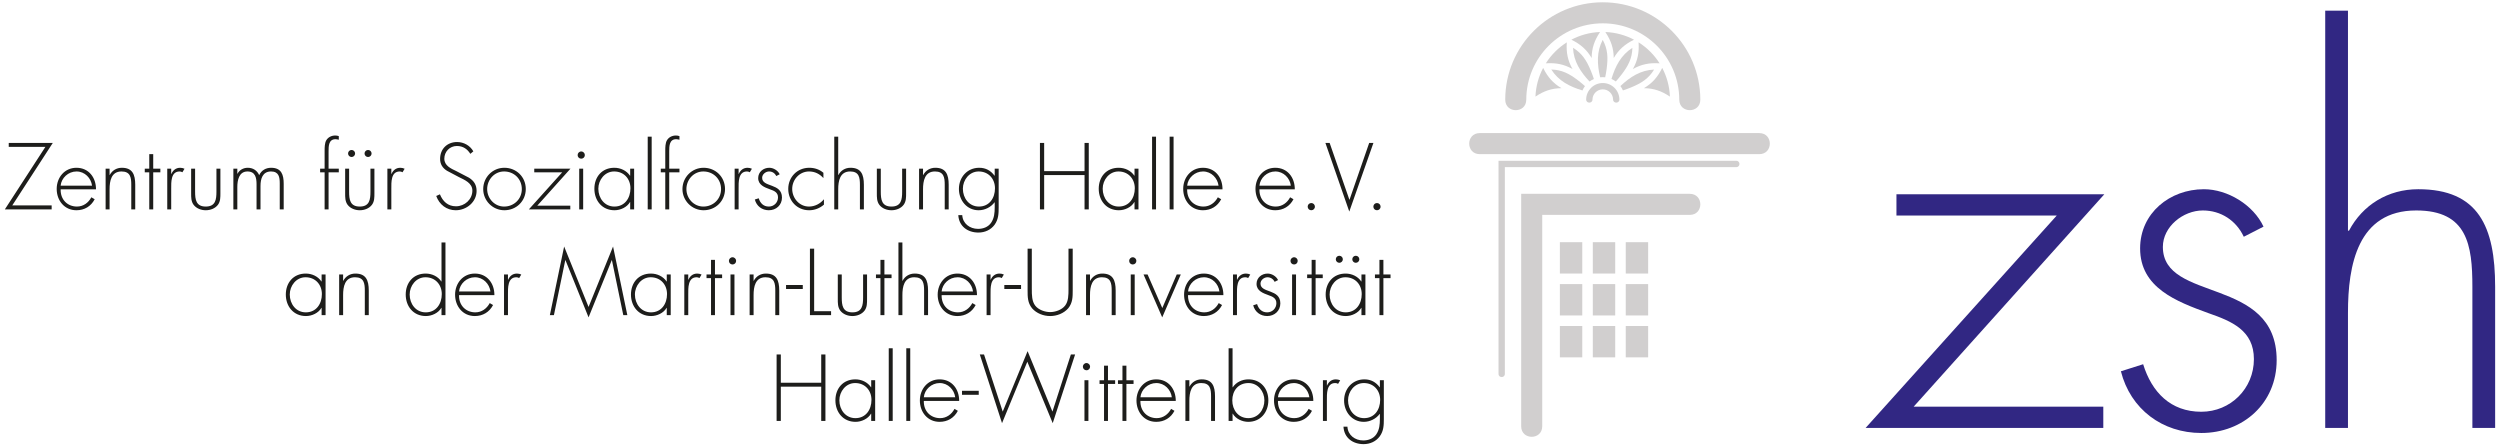 <?xml version="1.0" encoding="utf-8"?>
<!-- Generator: Adobe Illustrator 15.1.0, SVG Export Plug-In . SVG Version: 6.00 Build 0)  -->
<!DOCTYPE svg PUBLIC "-//W3C//DTD SVG 1.1//EN" "http://www.w3.org/Graphics/SVG/1.1/DTD/svg11.dtd">
<svg version="1.1" id="Ebene_1" xmlns="http://www.w3.org/2000/svg" xmlns:xlink="http://www.w3.org/1999/xlink" x="0px" y="0px"
	 width="616px" height="110px" viewBox="0 0 616 110" style="enable-background:new 0 0 616 110;" xml:space="preserve">
<polygon style="fill:#312783;" points="471.521,100.209 518.502,47.871 467.284,47.871 467.284,53.104 506.788,53.104 459.683,105.443 
	518.253,105.443 518.253,100.209 "/>
<g>
	<path style="fill:#312783;" d="M557.73,55.846c-2.492-5.358-8.848-9.222-14.705-9.222c-8.349,0-15.7,5.857-15.7,14.582
		c0,9.719,8.972,13.084,16.822,15.949c5.732,1.994,11.215,4.238,11.215,11.34c0,7.229-5.731,12.961-12.96,12.961
		c-7.602,0-12.212-4.859-14.331-11.713l-5.482,1.742c2.368,9.348,10.219,15.203,19.813,15.203c10.344,0,18.568-7.352,18.568-17.943
		c0-20.811-28.039-14.082-28.039-27.914c0-4.984,4.985-8.972,9.845-8.972c4.486,0,8.226,2.493,10.095,6.48L557.73,55.846z"/>
	<path style="fill:#312783;" d="M572.933,2.635v102.808h5.607V77.031c0-11.715,2.368-25.173,16.823-25.173
		c12.586,0,13.832,8.474,13.832,18.816v34.77h5.608v-34.77c0-14.828-4.112-24.05-18.942-24.05c-7.476,0-13.707,3.864-17.072,10.22
		h-0.249V2.635H572.933z"/>
	<path style="fill:#D1CFCF;" d="M387.468,17.014c-1.182-2.078-1.564-4.077-1.416-6.463c-0.003-0.038-0.002-0.077,0.003-0.114
		c-2.078,1.316-3.846,3.083-5.163,5.162c0.039-0.003,0.077-0.004,0.115-0.002C383.392,15.45,385.39,15.833,387.468,17.014"/>
	<path style="fill:#D1CFCF;" d="M378.337,23.803c2.029-1.367,3.978-2.06,6.41-2.075c-2.063-1.209-3.395-2.75-4.458-4.889
		c-0.021-0.033-0.04-0.067-0.057-0.103C379.111,18.862,378.437,21.26,378.337,23.803"/>
	<path style="fill:#D1CFCF;" d="M409.574,16.733c-0.017,0.037-0.037,0.073-0.059,0.106c-1.064,2.14-2.396,3.68-4.457,4.889
		c2.433,0.016,4.381,0.707,6.41,2.075C411.37,21.259,410.694,18.858,409.574,16.733"/>
	<path style="fill:#D1CFCF;" d="M403.751,10.432c0.004,0.04,0.004,0.081,0.002,0.121c0.148,2.384-0.233,4.383-1.416,6.461
		c2.079-1.182,4.078-1.563,6.463-1.416c0.039-0.002,0.079-0.002,0.119,0.002C407.603,13.518,405.833,11.75,403.751,10.432"/>
	<path style="fill:#D1CFCF;" d="M395.559,7.888c0.022,0.031,0.043,0.065,0.061,0.102c1.32,1.99,1.988,3.913,2.005,6.304
		c1.209-2.063,2.749-3.394,4.889-4.458c0.033-0.021,0.069-0.042,0.106-0.059C400.496,8.659,398.101,7.987,395.559,7.888"/>
	<path style="fill:#D1CFCF;" d="M387.19,9.778c0.036,0.018,0.07,0.036,0.104,0.059c2.14,1.063,3.679,2.394,4.888,4.457
		c0.016-2.392,0.684-4.314,2.005-6.305c0.018-0.035,0.038-0.068,0.06-0.101C391.706,7.988,389.313,8.66,387.19,9.778"/>
	<path style="fill:#D1CFCF;" d="M390.535,21.219c-0.389-0.35-0.964-0.848-1.644-1.37c-2.248-1.73-4.069-2.652-6.652-2.719
		c1.773,2.795,4.484,4.196,7.676,5.16C390.082,21.909,390.29,21.55,390.535,21.219"/>
	<path style="fill:#D1CFCF;" d="M392.733,19.463c-0.161-0.496-0.41-1.212-0.737-2.004c-1.081-2.621-2.197-4.33-4.399-5.68
		c0.138,3.307,1.782,5.877,4.065,8.307C391.992,19.84,392.352,19.63,392.733,19.463"/>
	<path style="fill:#D1CFCF;" d="M395.517,19.045c0.109-0.51,0.251-1.254,0.364-2.103c0.374-2.812,0.262-4.85-0.971-7.119
		c-1.533,2.932-1.395,5.979-0.634,9.223c0.205-0.023,0.414-0.035,0.626-0.035C395.109,19.011,395.314,19.022,395.517,19.045"/>
	<path style="fill:#D1CFCF;" d="M398.136,20.077c0.35-0.388,0.846-0.961,1.366-1.64c1.73-2.247,2.652-4.067,2.72-6.65
		c-2.794,1.771-4.196,4.479-5.159,7.67C397.445,19.623,397.806,19.832,398.136,20.077"/>
	<path style="fill:#D1CFCF;" d="M399.891,22.279c0.495-0.161,1.211-0.41,2.002-0.736c2.621-1.082,4.33-2.197,5.679-4.4
		c-3.305,0.138-5.873,1.783-8.304,4.063C399.515,21.537,399.724,21.896,399.891,22.279"/>
	<path style="fill:#D1CFCF;" d="M370.889,24.548c0.028-13.251,10.779-23.983,24.036-23.983c13.258,0,24.008,10.732,24.036,23.983
		c0.008,3.458-5.179,3.469-5.187,0.011c-0.022-10.391-8.452-18.808-18.85-18.808c-10.396,0-18.827,8.417-18.849,18.808
		C376.069,28.017,370.882,28.006,370.889,24.548"/>
	<path style="fill:#D1CFCF;" d="M390.83,24.5c0.029-2.237,1.851-4.042,4.095-4.042s4.067,1.804,4.096,4.042
		c0.014,1.038-1.544,1.059-1.558,0.021c-0.018-1.387-1.146-2.505-2.538-2.505c-1.39,0-2.519,1.118-2.537,2.505
		C392.374,25.559,390.817,25.539,390.83,24.5"/>
</g>
<rect x="384.351" y="59.674" style="fill:#D1CFCF;" width="5.52" height="7.727"/>
<rect x="392.468" y="59.674" style="fill:#D1CFCF;" width="5.519" height="7.727"/>
<rect x="400.585" y="59.674" style="fill:#D1CFCF;" width="5.519" height="7.727"/>
<rect x="384.351" y="70" style="fill:#D1CFCF;" width="5.52" height="7.727"/>
<rect x="392.468" y="70" style="fill:#D1CFCF;" width="5.519" height="7.727"/>
<rect x="400.585" y="70" style="fill:#D1CFCF;" width="5.519" height="7.727"/>
<rect x="384.351" y="80.324" style="fill:#D1CFCF;" width="5.52" height="7.727"/>
<rect x="392.468" y="80.324" style="fill:#D1CFCF;" width="5.519" height="7.727"/>
<rect x="400.585" y="80.324" style="fill:#D1CFCF;" width="5.519" height="7.727"/>
<g>
	<path style="fill:#D1CFCF;" d="M369.238,92.127V39.619h58.583c1.039,0,1.039,1.558,0,1.558h-57.024v50.951
		C370.797,93.166,369.238,93.166,369.238,92.127"/>
	<path style="fill:#D1CFCF;" d="M374.819,105.035V47.76h41.549c3.458,0,3.458,5.188,0,5.188h-36.362v52.087
		C380.006,108.494,374.819,108.494,374.819,105.035"/>
	<path style="fill:#D1CFCF;" d="M364.607,32.794h68.884c3.459,0,3.459,5.188,0,5.188h-68.884C361.149,37.982,361.149,32.794,364.607,32.794"
		/>
	<path style="fill:#1D1D1B;" d="M340.979,93.689h-0.975v1.736h-0.044c-0.936-1.26-2.152-1.951-3.781-1.951c-2.935,0-4.995,2.32-4.995,5.211
		c0,2.805,1.953,5.256,4.865,5.256c1.521,0,3.02-0.758,3.911-1.953h0.044v1.238c0,1.346-0.108,2.648-0.892,3.801
		c-0.74,1.066-1.956,1.5-3.217,1.5c-2.021,0-3.78-1.305-3.889-3.391h-0.975c0.15,2.762,2.321,4.299,4.951,4.299
		c1.586,0,3.063-0.65,3.998-1.93c0.953-1.326,0.997-2.719,0.997-4.256V93.689z M336.049,94.383c2.433,0,4.02,1.824,4.02,4.15
		c0,2.414-1.391,4.498-3.955,4.498c-2.434,0-3.955-2.084-3.955-4.391C332.158,96.469,333.745,94.383,336.049,94.383 M326.945,93.689
		h-0.975v10.035h0.975v-5.127c0-1.479-0.13-4.215,2.063-4.215c0.262,0,0.456,0.064,0.695,0.195l0.521-0.865
		c-0.347-0.152-0.673-0.238-1.063-0.238c-1.064,0-1.782,0.605-2.172,1.518h-0.044V93.689z M314.889,97.883
		c0.174-1.893,1.868-3.5,3.912-3.5c2.063,0,3.586,1.652,3.825,3.5H314.889z M323.601,98.793c0.021-2.889-1.78-5.318-4.821-5.318
		c-2.935,0-4.865,2.408-4.865,5.209c0,2.848,1.887,5.258,4.865,5.258c1.978,0,3.585-0.975,4.494-2.715l-0.821-0.479
		c-0.719,1.35-1.979,2.283-3.543,2.283c-2.326,0-4.086-1.695-4.021-4.238H323.601z M302.728,103.725h0.975v-1.801h0.044
		c0.738,1.281,2.345,2.018,3.824,2.018c3.04,0,4.951-2.365,4.951-5.301c0-2.932-1.911-5.166-4.907-5.166
		c-1.545,0-3.021,0.691-3.868,1.951h-0.044v-9.619h-0.975V103.725z M307.591,103.031c-2.478,0-3.954-2.02-3.954-4.367
		c0-2.391,1.455-4.281,3.998-4.281c2.325,0,3.912,2.064,3.912,4.258C311.547,100.947,310.046,103.031,307.591,103.031
		 M293.057,93.689h-0.974v10.035h0.974v-4.951c0-2.045,0.413-4.391,2.935-4.391c2.196,0,2.413,1.477,2.413,3.279v6.063h0.975v-6.063
		c0-2.584-0.716-4.188-3.3-4.188c-1.304,0-2.392,0.672-2.979,1.777h-0.044V93.689z M281.002,97.883c0.174-1.893,1.868-3.5,3.912-3.5
		c2.063,0,3.585,1.652,3.824,3.5H281.002z M289.712,98.793c0.021-2.889-1.777-5.318-4.82-5.318c-2.934,0-4.864,2.408-4.864,5.209
		c0,2.848,1.887,5.258,4.864,5.258c1.977,0,3.586-0.975,4.497-2.715l-0.825-0.479c-0.717,1.35-1.979,2.283-3.542,2.283
		c-2.325,0-4.085-1.695-4.02-4.238H289.712z M277.547,94.6h1.761v-0.91h-1.761v-3.582h-0.975v3.582h-1.107v0.91h1.107v9.125h0.975
		V94.6z M273.007,94.6h1.76v-0.91h-1.76v-3.582h-0.974v3.582h-1.107v0.91h1.107v9.125h0.974V94.6z M267.708,89.455
		c-0.498,0-0.888,0.412-0.888,0.889c0,0.5,0.39,0.891,0.888,0.891c0.501,0,0.89-0.391,0.89-0.891
		C268.598,89.867,268.209,89.455,267.708,89.455 M268.185,93.689h-0.975v10.035h0.975V93.689z M242.468,87.348h-1.042l5.475,16.92
		l6.232-15.139l6.257,15.139l5.516-16.92h-1.043l-4.539,14.072l-6.125-14.896l-6.125,14.896L242.468,87.348z M237.037,97.271h4.124
		v-0.973h-4.124V97.271z M227.628,97.883c0.176-1.893,1.87-3.5,3.912-3.5c2.065,0,3.585,1.652,3.824,3.5H227.628z M236.34,98.793
		c0.021-2.889-1.779-5.318-4.821-5.318c-2.933,0-4.864,2.408-4.864,5.209c0,2.848,1.888,5.258,4.864,5.258
		c1.978,0,3.586-0.975,4.496-2.715l-0.823-0.479c-0.717,1.35-1.977,2.283-3.542,2.283c-2.325,0-4.085-1.695-4.021-4.238H236.34z
		 M224.285,85.807h-0.975v17.918h0.975V85.807z M219.962,85.807h-0.975v17.918h0.975V85.807z M215.639,93.689h-0.975v1.736h-0.042
		c-0.848-1.26-2.327-1.951-3.868-1.951c-3.022,0-4.909,2.234-4.909,5.166c0,2.936,1.909,5.301,4.951,5.301
		c1.479,0,3.086-0.736,3.826-2.018h0.042v1.801h0.975V93.689z M210.71,94.383c2.433,0,4.02,1.824,4.02,4.15
		c0,2.414-1.392,4.498-3.955,4.498c-2.434,0-3.955-2.084-3.955-4.391C206.819,96.469,208.406,94.383,210.71,94.383 M192.396,94.299
		v-6.951h-1.04v16.377h1.04v-8.451h9.952v8.451h1.039V87.348h-1.039v6.951H192.396z"/>
	<path style="fill:#1D1D1B;" d="M340.868,68.532h1.76v-0.909h-1.76v-3.584h-0.975v3.584h-1.108v0.909h1.108v9.124h0.975V68.532z
		 M334.07,63.018c-0.477,0-0.867,0.391-0.867,0.867s0.391,0.869,0.867,0.869c0.478,0,0.869-0.393,0.869-0.869
		S334.548,63.018,334.07,63.018 M330.009,63.018c-0.477,0-0.869,0.391-0.869,0.867s0.393,0.869,0.869,0.869
		c0.478,0,0.868-0.393,0.868-0.869S330.486,63.018,330.009,63.018 M336.438,67.623h-0.976v1.734h-0.043
		c-0.849-1.26-2.324-1.951-3.869-1.951c-3.02,0-4.907,2.234-4.907,5.168c0,2.935,1.91,5.299,4.951,5.299
		c1.479,0,3.086-0.735,3.825-2.017h0.043v1.8h0.976V67.623z M331.508,68.316c2.434,0,4.019,1.824,4.019,4.15
		c0,2.411-1.39,4.497-3.954,4.497c-2.434,0-3.954-2.086-3.954-4.39C327.618,70.4,329.205,68.316,331.508,68.316 M324.165,68.532
		h1.759v-0.909h-1.759v-3.584h-0.977v3.584h-1.108v0.909h1.108v9.124h0.977V68.532z M318.865,63.387
		c-0.499,0-0.891,0.412-0.891,0.891c0,0.497,0.392,0.889,0.891,0.889c0.498,0,0.89-0.392,0.89-0.889
		C319.755,63.799,319.363,63.387,318.865,63.387 M319.342,67.623h-0.974v10.033h0.974V67.623z M314.913,69.01
		c-0.436-0.934-1.543-1.604-2.565-1.604c-1.456,0-2.735,1.019-2.735,2.539c0,1.695,1.563,2.282,2.932,2.781
		c1,0.348,1.956,0.738,1.956,1.978c0,1.261-1,2.26-2.262,2.26c-1.325,0-2.127-0.847-2.496-2.044l-0.956,0.305
		c0.413,1.631,1.78,2.648,3.452,2.648c1.805,0,3.237-1.278,3.237-3.127c0-3.627-4.888-2.453-4.888-4.866
		c0-0.87,0.868-1.563,1.716-1.563c0.783,0,1.436,0.434,1.762,1.129L314.913,69.01z M304.788,67.623h-0.976v10.033h0.976V72.53
		c0-1.478-0.13-4.214,2.063-4.214c0.26,0,0.457,0.064,0.695,0.194l0.521-0.865c-0.348-0.153-0.673-0.239-1.063-0.239
		c-1.064,0-1.781,0.607-2.172,1.518h-0.044V67.623z M292.731,71.816c0.174-1.891,1.868-3.5,3.912-3.5c2.063,0,3.585,1.651,3.824,3.5
		H292.731z M301.442,72.726c0.022-2.888-1.779-5.319-4.82-5.319c-2.935,0-4.865,2.41-4.865,5.211c0,2.846,1.887,5.256,4.865,5.256
		c1.976,0,3.585-0.975,4.495-2.714l-0.823-0.478c-0.717,1.348-1.978,2.282-3.542,2.282c-2.326,0-4.085-1.696-4.021-4.238H301.442z
		 M282.763,67.623h-0.998l4.604,10.576l4.582-10.576h-1l-3.561,8.274L282.763,67.623z M279.112,63.387
		c-0.499,0-0.888,0.412-0.888,0.891c0,0.497,0.389,0.889,0.888,0.889s0.89-0.392,0.89-0.889
		C280.002,63.799,279.611,63.387,279.112,63.387 M279.589,67.623h-0.975v10.033h0.975V67.623z M268.576,67.623h-0.975v10.033h0.975
		v-4.951c0-2.043,0.413-4.389,2.934-4.389c2.196,0,2.412,1.477,2.412,3.279v6.061h0.977v-6.061c0-2.586-0.716-4.189-3.301-4.189
		c-1.305,0-2.392,0.67-2.979,1.777h-0.043V67.623z M263.278,71.186c0,1.478,0,3.042-0.847,4.128
		c-0.804,1.042-2.413,1.585-3.673,1.585s-2.868-0.543-3.673-1.585c-0.847-1.086-0.847-2.65-0.847-4.128v-9.906h-1.04v10.21
		c0,1.673,0,3.107,1.104,4.476c1.109,1.26,2.805,1.908,4.455,1.908s3.348-0.648,4.455-1.908c1.104-1.368,1.104-2.803,1.104-4.476
		v-10.21h-1.04V71.186z M247.465,71.205h4.124V70.23h-4.124V71.205z M244.073,67.623h-0.975v10.033h0.975V72.53
		c0-1.478-0.129-4.214,2.063-4.214c0.26,0,0.455,0.064,0.694,0.194l0.521-0.865c-0.348-0.153-0.673-0.239-1.064-0.239
		c-1.063,0-1.78,0.607-2.173,1.518h-0.042V67.623z M232.017,71.816c0.174-1.891,1.87-3.5,3.912-3.5c2.064,0,3.585,1.651,3.824,3.5
		H232.017z M240.728,72.726c0.022-2.888-1.778-5.319-4.821-5.319c-2.932,0-4.864,2.41-4.864,5.211c0,2.846,1.889,5.256,4.864,5.256
		c1.979,0,3.586-0.975,4.497-2.714l-0.824-0.478c-0.718,1.348-1.978,2.282-3.542,2.282c-2.324,0-4.084-1.696-4.021-4.238H240.728z
		 M221.376,59.738v17.918h0.976v-4.952c0-2.042,0.413-4.388,2.934-4.388c2.194,0,2.411,1.477,2.411,3.279v6.061h0.976v-6.061
		c0-2.586-0.714-4.189-3.299-4.189c-1.306,0-2.392,0.67-2.979,1.777h-0.043v-9.445H221.376z M217.92,68.532h1.759v-0.909h-1.759
		v-3.584h-0.977v3.584h-1.106v0.909h1.106v9.124h0.977V68.532z M212.666,67.623v5.67c0,1.933-0.217,3.671-2.63,3.671
		c-2.412,0-2.63-1.738-2.63-3.671v-5.67h-0.975v6.018c0,1.021-0.021,2.042,0.605,2.889c0.694,0.911,1.868,1.344,2.999,1.344
		c1.129,0,2.305-0.433,2.997-1.344c0.63-0.847,0.606-1.867,0.606-2.889v-6.018H212.666z M200.606,61.279h-1.039v16.377h5.21v-0.974
		h-4.171V61.279z M193.681,71.205h4.124V70.23h-4.124V71.205z M185.684,67.623h-0.975v10.033h0.975v-4.951
		c0-2.043,0.413-4.389,2.935-4.389c2.194,0,2.412,1.477,2.412,3.279v6.061h0.975v-6.061c0-2.586-0.714-4.189-3.301-4.189
		c-1.303,0-2.392,0.67-2.977,1.777h-0.044V67.623z M180.493,63.387c-0.498,0-0.89,0.412-0.89,0.891c0,0.497,0.392,0.889,0.89,0.889
		c0.499,0,0.89-0.392,0.89-0.889C181.383,63.799,180.992,63.387,180.493,63.387 M180.97,67.623h-0.975v10.033h0.975V67.623z
		 M176.168,68.532h1.761v-0.909h-1.761v-3.584h-0.974v3.584h-1.107v0.909h1.107v9.124h0.974V68.532z M169.586,67.623h-0.974v10.033
		h0.974V72.53c0-1.478-0.128-4.214,2.063-4.214c0.262,0,0.457,0.064,0.696,0.194l0.521-0.865c-0.348-0.153-0.675-0.239-1.064-0.239
		c-1.065,0-1.782,0.607-2.173,1.518h-0.044V67.623z M165.265,67.623h-0.976v1.734h-0.043c-0.847-1.26-2.325-1.951-3.868-1.951
		c-3.02,0-4.908,2.234-4.908,5.168c0,2.935,1.91,5.299,4.951,5.299c1.479,0,3.087-0.735,3.825-2.017h0.043v1.8h0.976V67.623z
		 M160.334,68.316c2.435,0,4.021,1.824,4.021,4.15c0,2.411-1.391,4.497-3.956,4.497c-2.433,0-3.956-2.086-3.956-4.39
		C156.443,70.4,158.032,68.316,160.334,68.316 M153.578,77.656h0.999l-3.52-16.92l-6.037,14.899l-6.018-14.899l-3.518,16.92h0.998
		l2.802-13.553h0.044l5.691,14.096l5.712-14.097h0.043L153.578,77.656z M125.164,67.623h-0.975v10.033h0.975V72.53
		c0-1.478-0.13-4.214,2.064-4.214c0.26,0,0.456,0.064,0.695,0.194l0.521-0.865c-0.348-0.153-0.673-0.239-1.063-0.239
		c-1.065,0-1.781,0.607-2.173,1.518h-0.044V67.623z M113.108,71.816c0.174-1.891,1.868-3.5,3.911-3.5c2.064,0,3.586,1.651,3.825,3.5
		H113.108z M121.819,72.726c0.021-2.888-1.78-5.319-4.821-5.319c-2.935,0-4.864,2.41-4.864,5.211c0,2.846,1.887,5.256,4.864,5.256
		c1.977,0,3.586-0.975,4.495-2.714l-0.822-0.478c-0.719,1.348-1.979,2.282-3.542,2.282c-2.326,0-4.086-1.696-4.021-4.238H121.819z
		 M108.788,77.656h0.975V59.738h-0.975v9.619h-0.043c-0.848-1.26-2.326-1.951-3.868-1.951c-3.021,0-4.908,2.234-4.908,5.166
		c0,2.937,1.908,5.301,4.951,5.301c1.478,0,3.087-0.735,3.825-2.017h0.043V77.656z M104.898,76.964c-2.435,0-3.955-2.086-3.955-4.39
		c0-2.174,1.586-4.258,3.89-4.258c2.434,0,4.021,1.824,4.021,4.15C108.854,74.878,107.462,76.964,104.898,76.964 M84.543,67.623
		h-0.975v10.033h0.975v-4.951c0-2.043,0.412-4.389,2.934-4.389c2.196,0,2.413,1.477,2.413,3.279v6.061h0.975v-6.061
		c0-2.586-0.715-4.189-3.301-4.189c-1.303,0-2.391,0.67-2.978,1.777h-0.043V67.623z M80.221,67.623h-0.976v1.734h-0.043
		c-0.848-1.26-2.326-1.951-3.868-1.951c-3.021,0-4.908,2.234-4.908,5.168c0,2.935,1.908,5.299,4.951,5.299
		c1.478,0,3.086-0.735,3.825-2.017h0.043v1.8h0.976V67.623z M75.29,68.316c2.435,0,4.021,1.824,4.021,4.15
		c0,2.411-1.391,4.497-3.955,4.497c-2.435,0-3.955-2.086-3.955-4.39C71.4,70.4,72.986,68.316,75.29,68.316"/>
	<path style="fill:#1D1D1B;" d="M339.284,50.028c-0.499,0-0.888,0.39-0.888,0.888c0,0.5,0.389,0.889,0.888,0.889s0.89-0.389,0.89-0.889
		C340.174,50.418,339.783,50.028,339.284,50.028 M327.621,35.212h-1.042l5.885,16.92l5.951-16.92h-1.043l-4.844,13.987h-0.042
		L327.621,35.212z M323.102,50.028c-0.5,0-0.89,0.39-0.89,0.888c0,0.5,0.39,0.889,0.89,0.889c0.497,0,0.89-0.389,0.89-0.889
		C323.991,50.418,323.599,50.028,323.102,50.028 M310.326,45.749c0.174-1.892,1.868-3.5,3.912-3.5c2.063,0,3.586,1.652,3.825,3.5
		H310.326z M319.038,46.658c0.021-2.888-1.779-5.319-4.821-5.319c-2.935,0-4.865,2.41-4.865,5.21c0,2.847,1.887,5.256,4.865,5.256
		c1.978,0,3.585-0.974,4.496-2.714l-0.823-0.478c-0.717,1.35-1.979,2.283-3.543,2.283c-2.326,0-4.085-1.696-4.021-4.238H319.038z
		 M292.514,45.749c0.174-1.892,1.87-3.5,3.912-3.5c2.064,0,3.585,1.652,3.824,3.5H292.514z M301.226,46.658
		c0.021-2.888-1.779-5.319-4.821-5.319c-2.935,0-4.865,2.41-4.865,5.21c0,2.847,1.887,5.256,4.865,5.256
		c1.978,0,3.585-0.974,4.496-2.714l-0.823-0.478c-0.717,1.35-1.979,2.283-3.543,2.283c-2.324,0-4.085-1.696-4.021-4.238H301.226z
		 M289.169,33.671h-0.974v17.918h0.974V33.671z M284.846,33.671h-0.975v17.918h0.975V33.671z M280.522,41.556h-0.975v1.735h-0.042
		c-0.848-1.258-2.325-1.952-3.869-1.952c-3.02,0-4.908,2.235-4.908,5.168c0,2.935,1.911,5.299,4.952,5.299
		c1.479,0,3.085-0.735,3.825-2.017h0.042v1.8h0.975V41.556z M275.594,42.249c2.434,0,4.02,1.826,4.02,4.151
		c0,2.413-1.391,4.497-3.954,4.497c-2.433,0-3.956-2.084-3.956-4.39C271.703,44.334,273.292,42.249,275.594,42.249 M257.281,42.164
		v-6.951h-1.04v16.377h1.04v-8.45h9.951v8.45h1.04V35.212h-1.04v6.951H257.281z M246.073,41.556h-0.977v1.735h-0.042
		c-0.935-1.258-2.152-1.952-3.781-1.952c-2.935,0-4.995,2.321-4.995,5.212c0,2.804,1.953,5.255,4.864,5.255
		c1.521,0,3.021-0.756,3.912-1.952h0.042v1.238c0,1.345-0.107,2.649-0.889,3.8c-0.741,1.066-1.958,1.501-3.218,1.501
		c-2.021,0-3.78-1.304-3.89-3.39h-0.974c0.149,2.761,2.32,4.299,4.951,4.299c1.585,0,3.063-0.651,3.998-1.931
		c0.953-1.327,0.997-2.718,0.997-4.257V41.556z M241.143,42.249c2.433,0,4.02,1.826,4.02,4.151c0,2.413-1.392,4.497-3.954,4.497
		c-2.434,0-3.956-2.084-3.956-4.39C237.252,44.334,238.839,42.249,241.143,42.249 M227.435,41.556h-0.976v10.034h0.976v-4.951
		c0-2.043,0.412-4.39,2.934-4.39c2.196,0,2.412,1.477,2.412,3.279v6.062h0.975v-6.062c0-2.585-0.714-4.189-3.3-4.189
		c-1.304,0-2.391,0.672-2.978,1.778h-0.043V41.556z M222.288,41.556v5.669c0,1.933-0.216,3.671-2.629,3.671
		s-2.631-1.738-2.631-3.671v-5.669h-0.974v6.018c0,1.021-0.021,2.042,0.606,2.889c0.694,0.911,1.868,1.343,2.998,1.343
		c1.131,0,2.304-0.433,2.997-1.343c0.629-0.847,0.607-1.868,0.607-2.889v-6.018H222.288z M205.562,33.671v17.918h0.975v-4.953
		c0-2.042,0.415-4.388,2.935-4.388c2.195,0,2.413,1.477,2.413,3.279v6.062h0.975v-6.062c0-2.585-0.715-4.189-3.301-4.189
		c-1.303,0-2.389,0.672-2.978,1.778h-0.044v-9.446H205.562z M202.889,42.574c-1-0.846-2.193-1.235-3.497-1.235
		c-2.954,0-5.169,2.3-5.169,5.212c0,2.935,2.171,5.255,5.147,5.255c1.347,0,2.628-0.498,3.649-1.387v-1.325
		c-0.912,1.109-2.259,1.803-3.693,1.803c-2.367,0-4.128-2.063-4.128-4.346c0-2.281,1.782-4.302,4.149-4.302
		c1.435,0,2.585,0.587,3.541,1.629V42.574z M192.115,42.943c-0.435-0.932-1.541-1.604-2.563-1.604c-1.456,0-2.735,1.019-2.735,2.539
		c0,1.696,1.562,2.283,2.932,2.782c1,0.348,1.954,0.738,1.954,1.979c0,1.26-0.998,2.258-2.26,2.258
		c-1.325,0-2.129-0.847-2.496-2.042l-0.956,0.304c0.413,1.629,1.779,2.647,3.452,2.647c1.805,0,3.237-1.278,3.237-3.125
		c0-3.629-4.888-2.455-4.888-4.868c0-0.87,0.868-1.564,1.716-1.564c0.783,0,1.436,0.434,1.761,1.13L192.115,42.943z M181.992,41.556
		h-0.978v10.034h0.978v-5.126c0-1.478-0.132-4.214,2.063-4.214c0.26,0,0.455,0.065,0.694,0.195l0.521-0.865
		c-0.348-0.153-0.673-0.239-1.064-0.239c-1.063,0-1.78,0.607-2.173,1.518h-0.042V41.556z M173.305,42.249
		c2.477,0,4.365,1.87,4.365,4.346c0,2.434-1.912,4.302-4.365,4.302c-2.37,0-4.174-2.02-4.174-4.302
		C169.131,44.27,170.913,42.249,173.305,42.249 M173.369,41.339c-2.913,0-5.214,2.365-5.214,5.255c0,2.847,2.323,5.211,5.214,5.211
		c2.955,0,5.277-2.255,5.277-5.234C178.646,43.595,176.324,41.339,173.369,41.339 M164.896,42.465h2.52v-0.909h-2.52v-4.302
		c0-1.26,0.022-2.956,1.717-2.956c0.281,0,0.543,0.086,0.803,0.13V33.54c-0.282-0.107-0.563-0.151-0.868-0.151
		c-0.913,0-1.781,0.412-2.235,1.213c-0.369,0.652-0.391,1.718-0.391,2.457v4.498h-1.107v0.909h1.107v9.125h0.975V42.465z
		 M160.573,33.671h-0.976v17.918h0.976V33.671z M156.25,41.556h-0.975v1.735h-0.044c-0.848-1.258-2.326-1.952-3.868-1.952
		c-3.021,0-4.908,2.235-4.908,5.168c0,2.935,1.909,5.299,4.951,5.299c1.478,0,3.087-0.735,3.825-2.017h0.044v1.8h0.975V41.556z
		 M151.32,42.249c2.433,0,4.021,1.826,4.021,4.151c0,2.413-1.391,4.497-3.956,4.497c-2.435,0-3.955-2.084-3.955-4.39
		C147.43,44.334,149.016,42.249,151.32,42.249 M143.217,37.32c-0.5,0-0.89,0.413-0.89,0.89c0,0.499,0.39,0.89,0.89,0.89
		c0.498,0,0.889-0.391,0.889-0.89C144.105,37.733,143.715,37.32,143.217,37.32 M143.693,41.556h-0.975v10.034h0.975V41.556z
		 M132.379,50.68l8.187-9.125h-8.926v0.909h6.885l-8.21,9.125h10.208V50.68H132.379z M124.21,42.249c2.478,0,4.367,1.87,4.367,4.346
		c0,2.434-1.912,4.302-4.367,4.302c-2.368,0-4.172-2.02-4.172-4.302C120.038,44.27,121.82,42.249,124.21,42.249 M124.274,41.339
		c-2.912,0-5.212,2.365-5.212,5.255c0,2.847,2.321,5.211,5.212,5.211c2.956,0,5.277-2.255,5.277-5.234
		C129.552,43.595,127.23,41.339,124.274,41.339 M116.63,37.296c-0.782-1.413-2.346-2.3-3.999-2.3c-2.455,0-4.19,1.713-4.19,4.146
		c0,1.304,0.606,2.26,1.691,2.933l2.955,1.564c1.414,0.694,3.304,1.477,3.304,3.325c0,2.172-1.89,3.867-4.042,3.867
		c-1.977,0-3.258-1.216-3.951-2.955l-0.913,0.413c0.761,2.107,2.539,3.516,4.821,3.516c2.651,0,5.125-2.039,5.125-4.754
		c0-1.478-0.629-2.478-1.865-3.26l-3.129-1.629c-1.325-0.629-2.956-1.346-2.956-3.062c0-1.718,1.326-3.129,3.086-3.129
		c1.543,0,2.586,0.759,3.324,1.933L116.63,37.296z M96.425,41.556H95.45v10.034h0.975v-5.126c0-1.478-0.129-4.214,2.063-4.214
		c0.261,0,0.457,0.065,0.695,0.195l0.521-0.865c-0.348-0.153-0.674-0.239-1.065-0.239c-1.063,0-1.781,0.607-2.172,1.518h-0.043
		V41.556z M90.691,36.951c-0.477,0-0.868,0.39-0.868,0.867c0,0.478,0.392,0.869,0.868,0.869c0.478,0,0.869-0.391,0.869-0.869
		C91.561,37.341,91.169,36.951,90.691,36.951 M86.629,36.951c-0.476,0-0.867,0.39-0.867,0.867c0,0.478,0.392,0.869,0.867,0.869
		c0.479,0,0.869-0.391,0.869-0.869C87.498,37.341,87.107,36.951,86.629,36.951 M91.279,41.556v5.669c0,1.933-0.218,3.671-2.63,3.671
		c-2.411,0-2.629-1.738-2.629-3.671v-5.669h-0.976v6.018c0,1.021-0.021,2.042,0.606,2.889c0.695,0.911,1.868,1.343,2.998,1.343
		c1.131,0,2.305-0.433,2.999-1.343c0.629-0.847,0.607-1.868,0.607-2.889v-6.018H91.279z M80.959,42.465h2.521v-0.909h-2.521v-4.302
		c0-1.26,0.022-2.956,1.717-2.956c0.282,0,0.543,0.086,0.804,0.13V33.54c-0.282-0.107-0.565-0.151-0.869-0.151
		c-0.912,0-1.781,0.412-2.236,1.213c-0.367,0.652-0.39,1.718-0.39,2.457v4.498h-1.107v0.909h1.107v9.125h0.975V42.465z
		 M58.477,41.556h-0.975v10.034h0.975v-5.517c0-1.631,0.391-3.824,2.499-3.824c1.957,0,2.239,1.585,2.239,3.149v6.191h0.975v-5.778
		c0-1.738,0.5-3.563,2.586-3.563c1.914,0,2.153,1.368,2.153,2.911v6.43h0.974v-6.3c0-2.193-0.52-3.95-3.104-3.95
		c-1.283,0-2.391,0.628-2.934,1.822c-0.521-1.172-1.541-1.822-2.823-1.822c-1.065,0-2.064,0.542-2.521,1.474h-0.044V41.556z
		 M53.331,41.556v5.669c0,1.933-0.217,3.671-2.63,3.671c-2.412,0-2.63-1.738-2.63-3.671v-5.669h-0.975v6.018
		c0,1.021-0.022,2.042,0.606,2.889c0.693,0.911,1.868,1.343,2.998,1.343s2.304-0.433,2.998-1.343
		c0.628-0.847,0.606-1.868,0.606-2.889v-6.018H53.331z M42.185,41.556H41.21v10.034h0.975v-5.126c0-1.478-0.131-4.214,2.063-4.214
		c0.261,0,0.456,0.065,0.695,0.195l0.521-0.865c-0.349-0.153-0.674-0.239-1.064-0.239c-1.065,0-1.781,0.607-2.173,1.518h-0.043
		V41.556z M37.753,42.465h1.76v-0.909h-1.76v-3.584h-0.975v3.584H35.67v0.909h1.108v9.125h0.975V42.465z M27,41.556h-0.975v10.034
		H27v-4.951c0-2.043,0.413-4.39,2.934-4.39c2.196,0,2.413,1.477,2.413,3.279v6.062h0.975v-6.062c0-2.585-0.714-4.189-3.301-4.189
		c-1.303,0-2.391,0.672-2.978,1.778H27V41.556z M14.943,45.749c0.174-1.892,1.87-3.5,3.912-3.5c2.064,0,3.586,1.652,3.825,3.5
		H14.943z M23.654,46.658c0.022-2.888-1.778-5.319-4.82-5.319c-2.933,0-4.864,2.41-4.864,5.21c0,2.847,1.889,5.256,4.864,5.256
		c1.979,0,3.585-0.974,4.496-2.714l-0.823-0.478c-0.718,1.35-1.977,2.283-3.542,2.283c-2.325,0-4.086-1.696-4.021-4.238H23.654z
		 M3.021,50.614l9.99-15.401H2.152v0.975h9.035L1.196,51.589h11.532v-0.976H3.021z"/>
</g>
</svg>
